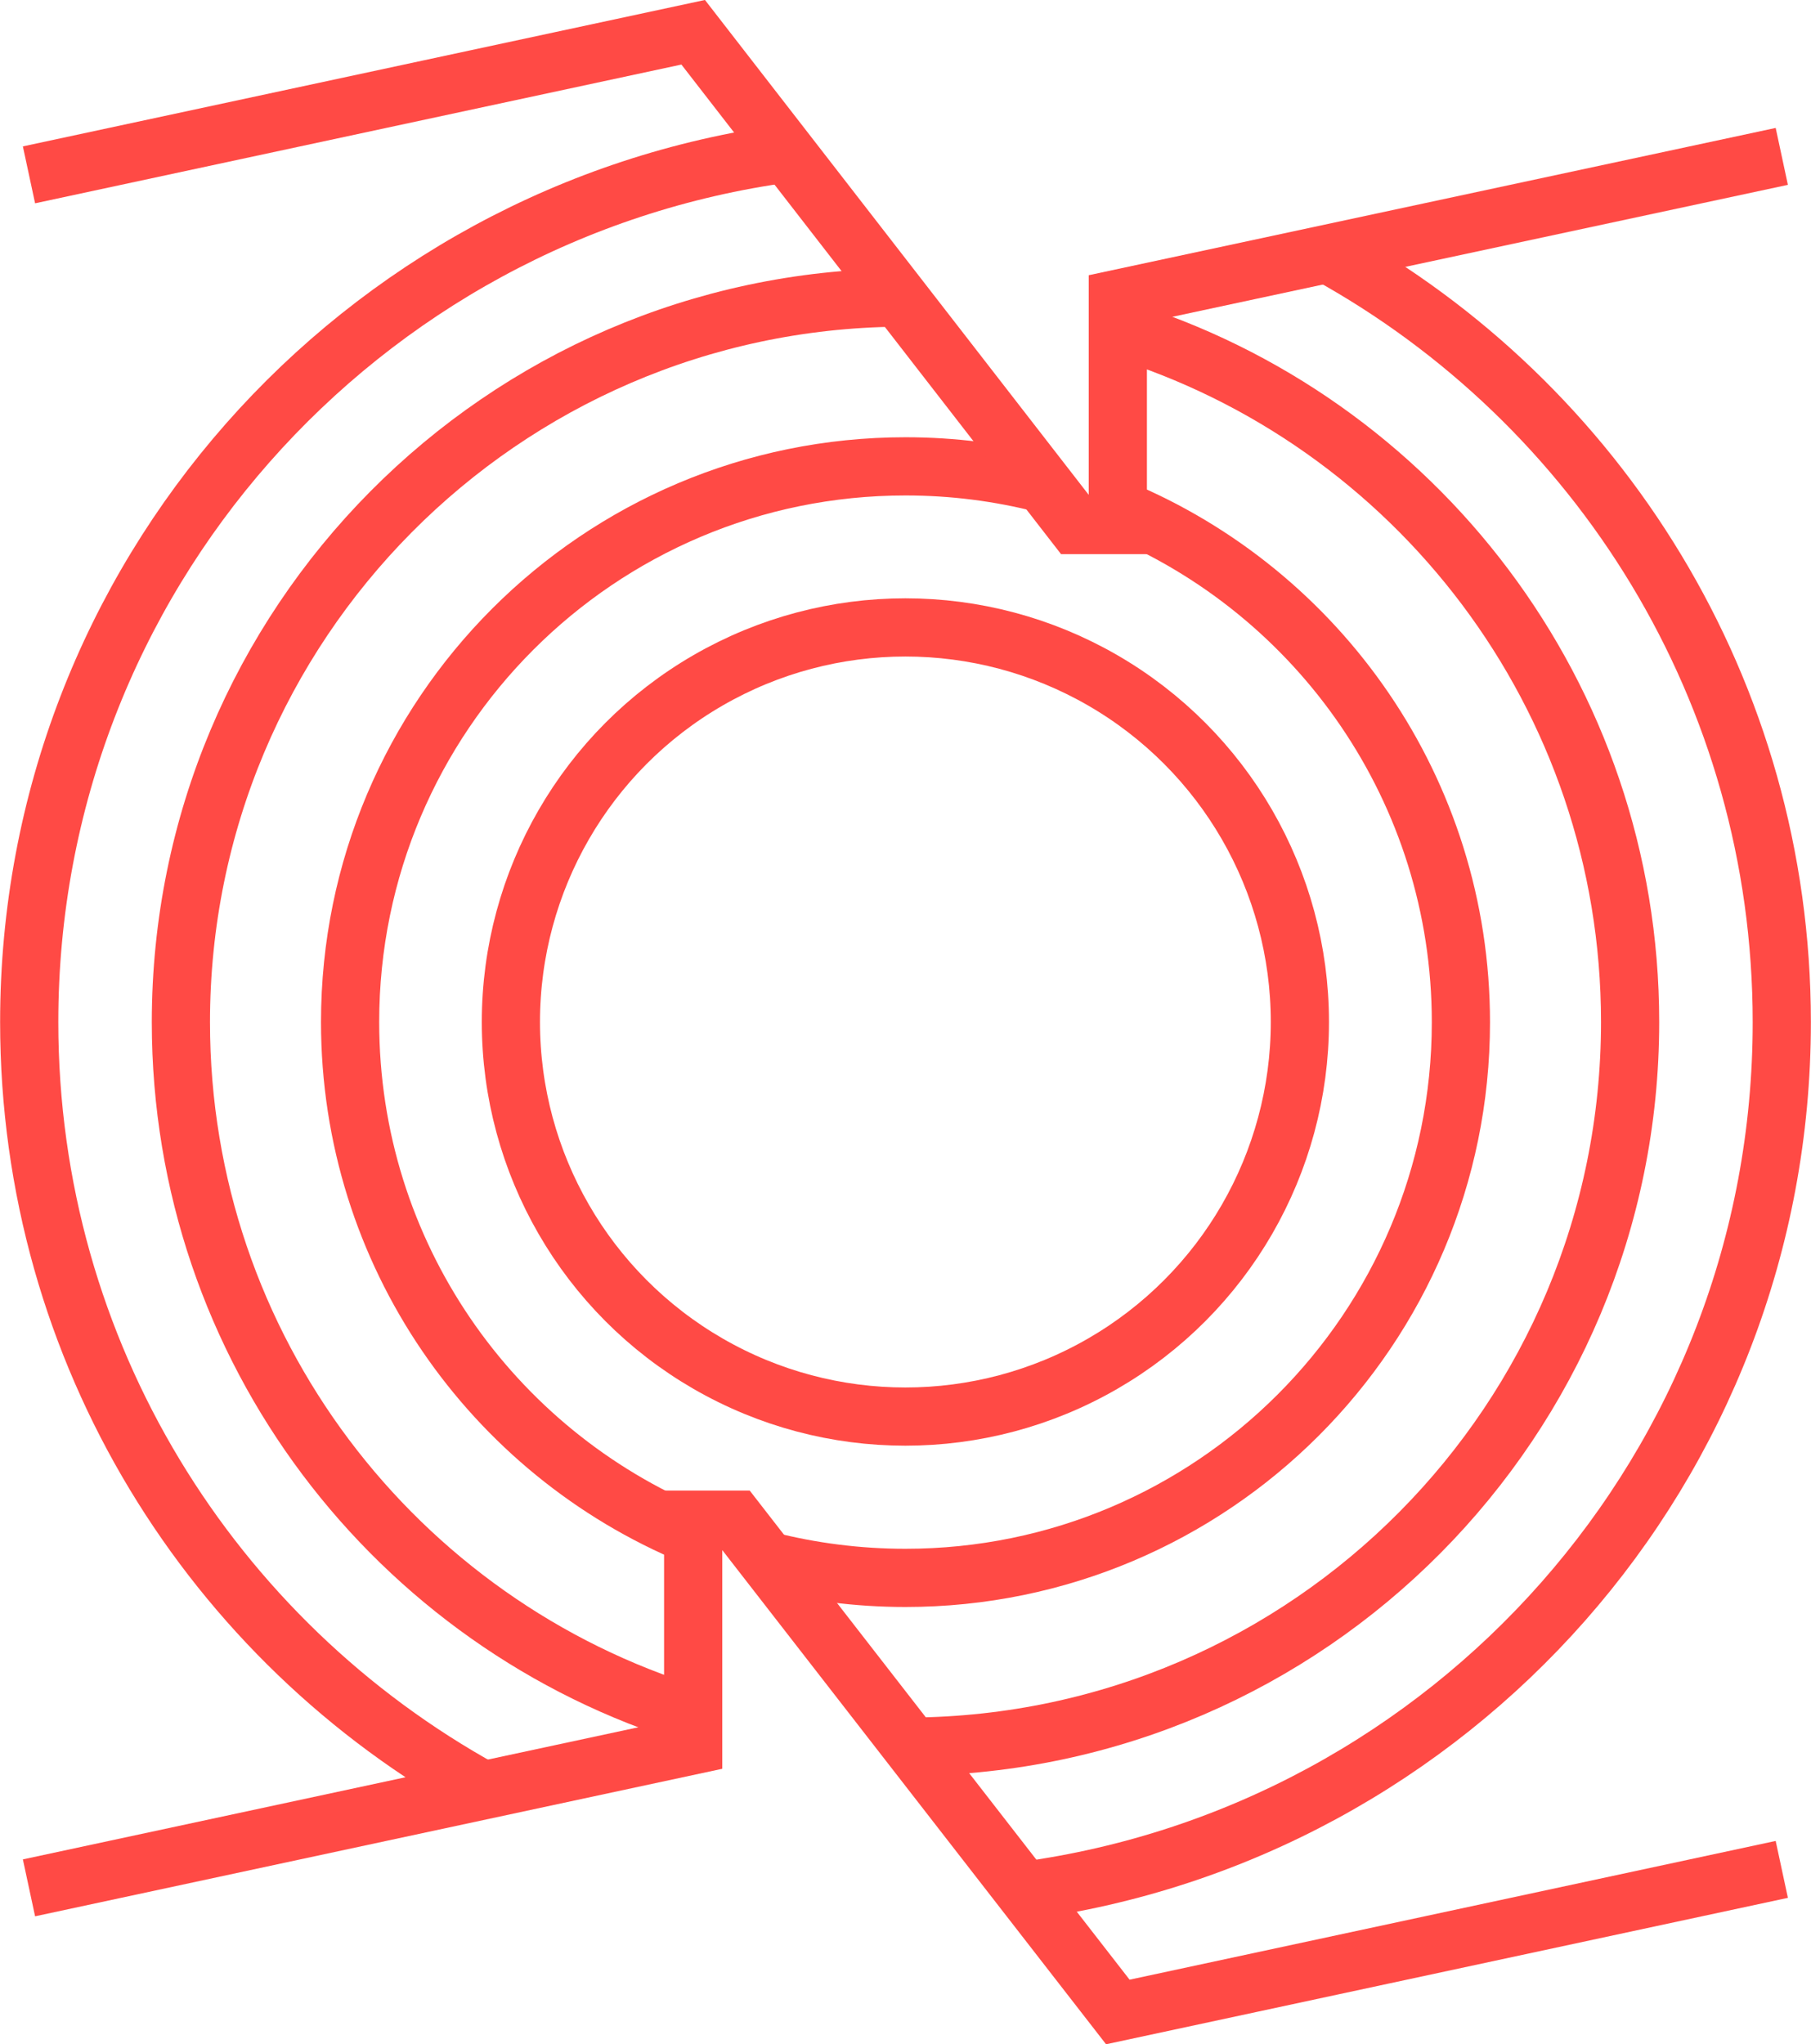 <svg xmlns="http://www.w3.org/2000/svg" id="Layer_2" data-name="Layer 2" viewBox="0 0 77.49 87.45"><defs><style> .cls-1 { fill: none; stroke: #ff4a45; stroke-miterlimit: 10; stroke-width: 2.49px; } </style></defs><g id="Layer_2-2" data-name="Layer 2"><circle class="cls-1" cx="38.74" cy="43.72" r="16.88"></circle><path class="cls-1" d="M29.66,65.69c-8.62-3.57-14.68-12.06-14.68-21.97,0-13.12,10.64-23.77,23.77-23.77,2.04,0,4.02.26,5.9.74"></path><path class="cls-1" d="M47.83,21.76c8.62,3.57,14.68,12.06,14.68,21.97,0,13.12-10.64,23.77-23.77,23.77-2.04,0-4.03-.26-5.92-.74"></path><path class="cls-1" d="M29.66,73.38c-12.7-3.88-21.92-15.69-21.92-29.65,0-17.03,13.73-30.85,30.72-31"></path><path class="cls-1" d="M47.83,14.07c12.7,3.88,21.92,15.69,21.92,29.65,0,17.04-13.73,30.86-30.73,31"></path><path class="cls-1" d="M20.68,76.59C9.09,70.21,1.25,57.89,1.25,43.72,1.25,24.73,15.37,9.04,33.68,6.56"></path><path class="cls-1" d="M56.81,10.86c11.58,6.38,19.43,18.7,19.43,32.87,0,19-14.12,34.69-32.44,37.16"></path></g><g id="Layer_3" data-name="Layer 3"><g><polyline class="cls-1" points="76.24 6.69 47.83 12.78 47.83 22.46 46.01 22.46 29.66 1.38 1.24 7.48"></polyline><polyline class="cls-1" points="1.24 80.76 29.66 74.66 29.66 65.01 31.47 65.01 47.83 86.07 76.24 79.97"></polyline></g></g></svg>